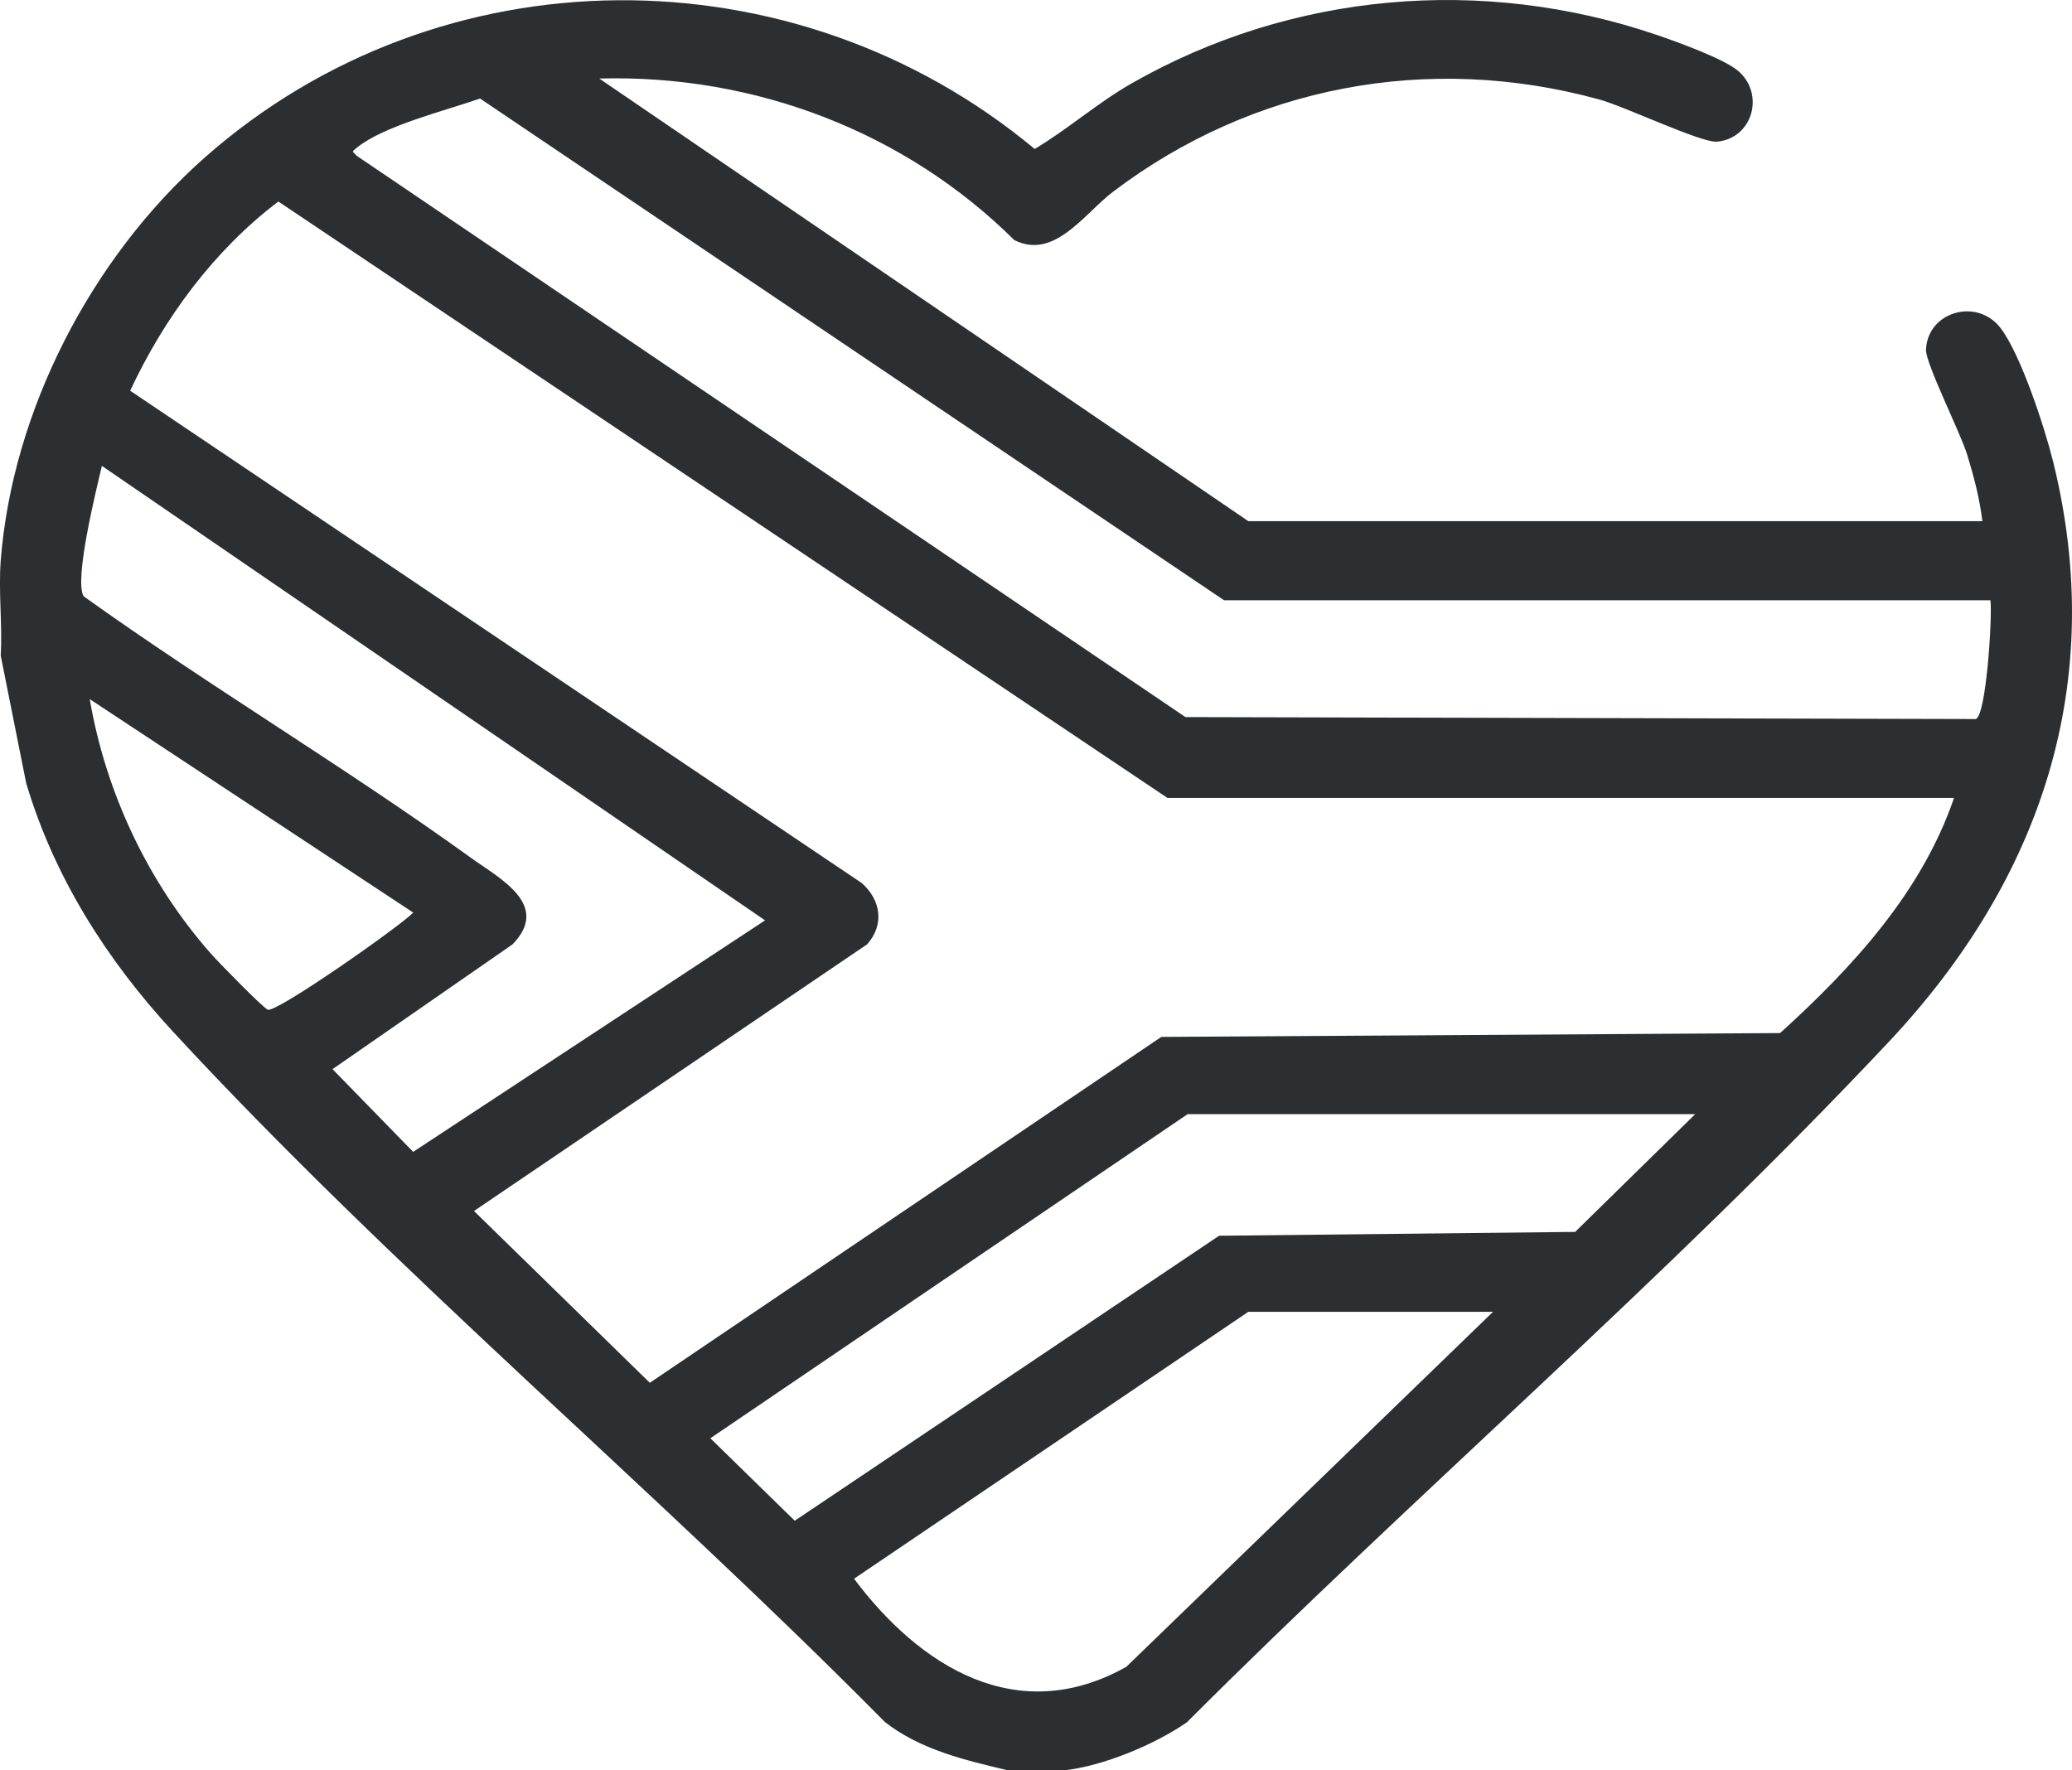 <svg xmlns="http://www.w3.org/2000/svg" fill="none" viewBox="0 0 55 47" height="47" width="55">
<g clip-path="url(#clip0_178_798)">
<path fill="#2B2F32" d="M54.501 12.263C54.281 11.372 53.64 9.4 53.098 8.702C52.474 7.898 51.169 8.272 51.124 9.282C51.108 9.642 52.036 11.477 52.22 12.079C52.393 12.643 52.553 13.253 52.621 13.837H33.137L15.907 2.085C20.044 1.971 24.03 3.504 26.924 6.374C27.99 6.909 28.78 5.669 29.551 5.086C33.251 2.285 37.914 1.398 42.445 2.639C43.136 2.827 45.164 3.801 45.58 3.761C46.535 3.67 46.853 2.477 46.127 1.873C45.743 1.554 44.503 1.106 43.981 0.928C39.346 -0.652 34.282 -0.206 30.045 2.21C29.139 2.726 28.358 3.423 27.465 3.955C21.087 -1.356 11.687 -1.338 5.438 4.18C2.43 6.837 0.327 10.903 0.019 14.887C-0.043 15.702 0.066 16.584 0.019 17.406L0.694 20.787C1.429 23.267 2.824 25.474 4.58 27.377C10.428 33.712 17.415 39.57 23.494 45.723C24.44 46.454 25.602 46.728 26.75 47H28.252C29.282 46.888 30.666 46.311 31.508 45.723C37.557 39.67 44.316 33.869 50.155 27.641C54.205 23.321 55.938 18.1 54.501 12.263ZM7.107 26.806C6.952 26.729 5.8 25.547 5.605 25.326C3.926 23.427 2.806 21.036 2.382 18.561L10.97 24.229C10.591 24.614 7.316 26.908 7.107 26.806ZM8.827 28.385L13.605 25.072C14.627 24.021 13.269 23.328 12.506 22.778C9.16 20.364 5.579 18.235 2.221 15.832C1.958 15.402 2.561 12.979 2.705 12.369L20.308 24.435L10.967 30.581L8.827 28.385ZM29.897 44.253C26.997 45.878 24.413 44.24 22.67 41.914L33.137 34.827H39.632L29.897 44.253ZM41.811 32.706L32.36 32.808L21.096 40.374L18.856 38.185L31.526 29.579H44.999L41.811 32.706ZM47.252 27.427L30.826 27.529L17.249 36.712L12.582 32.151L23.019 25.07C23.477 24.55 23.388 23.904 22.879 23.447L3.455 10.373C4.357 8.445 5.672 6.653 7.389 5.35L30.989 21.184H51.869C51.012 23.685 49.19 25.669 47.252 27.427ZM52.442 19.09L31.467 19.038L9.464 4.133C9.365 4.01 9.313 4.05 9.469 3.923C10.198 3.333 11.837 2.934 12.743 2.616L32.493 15.937H52.835C52.889 16.35 52.725 19.025 52.442 19.09Z"></path>
</g>
<defs>
<clipPath id="clip0_178_798">
<rect fill="white" height="47" width="55"></rect>
</clipPath>
</defs>
</svg>
